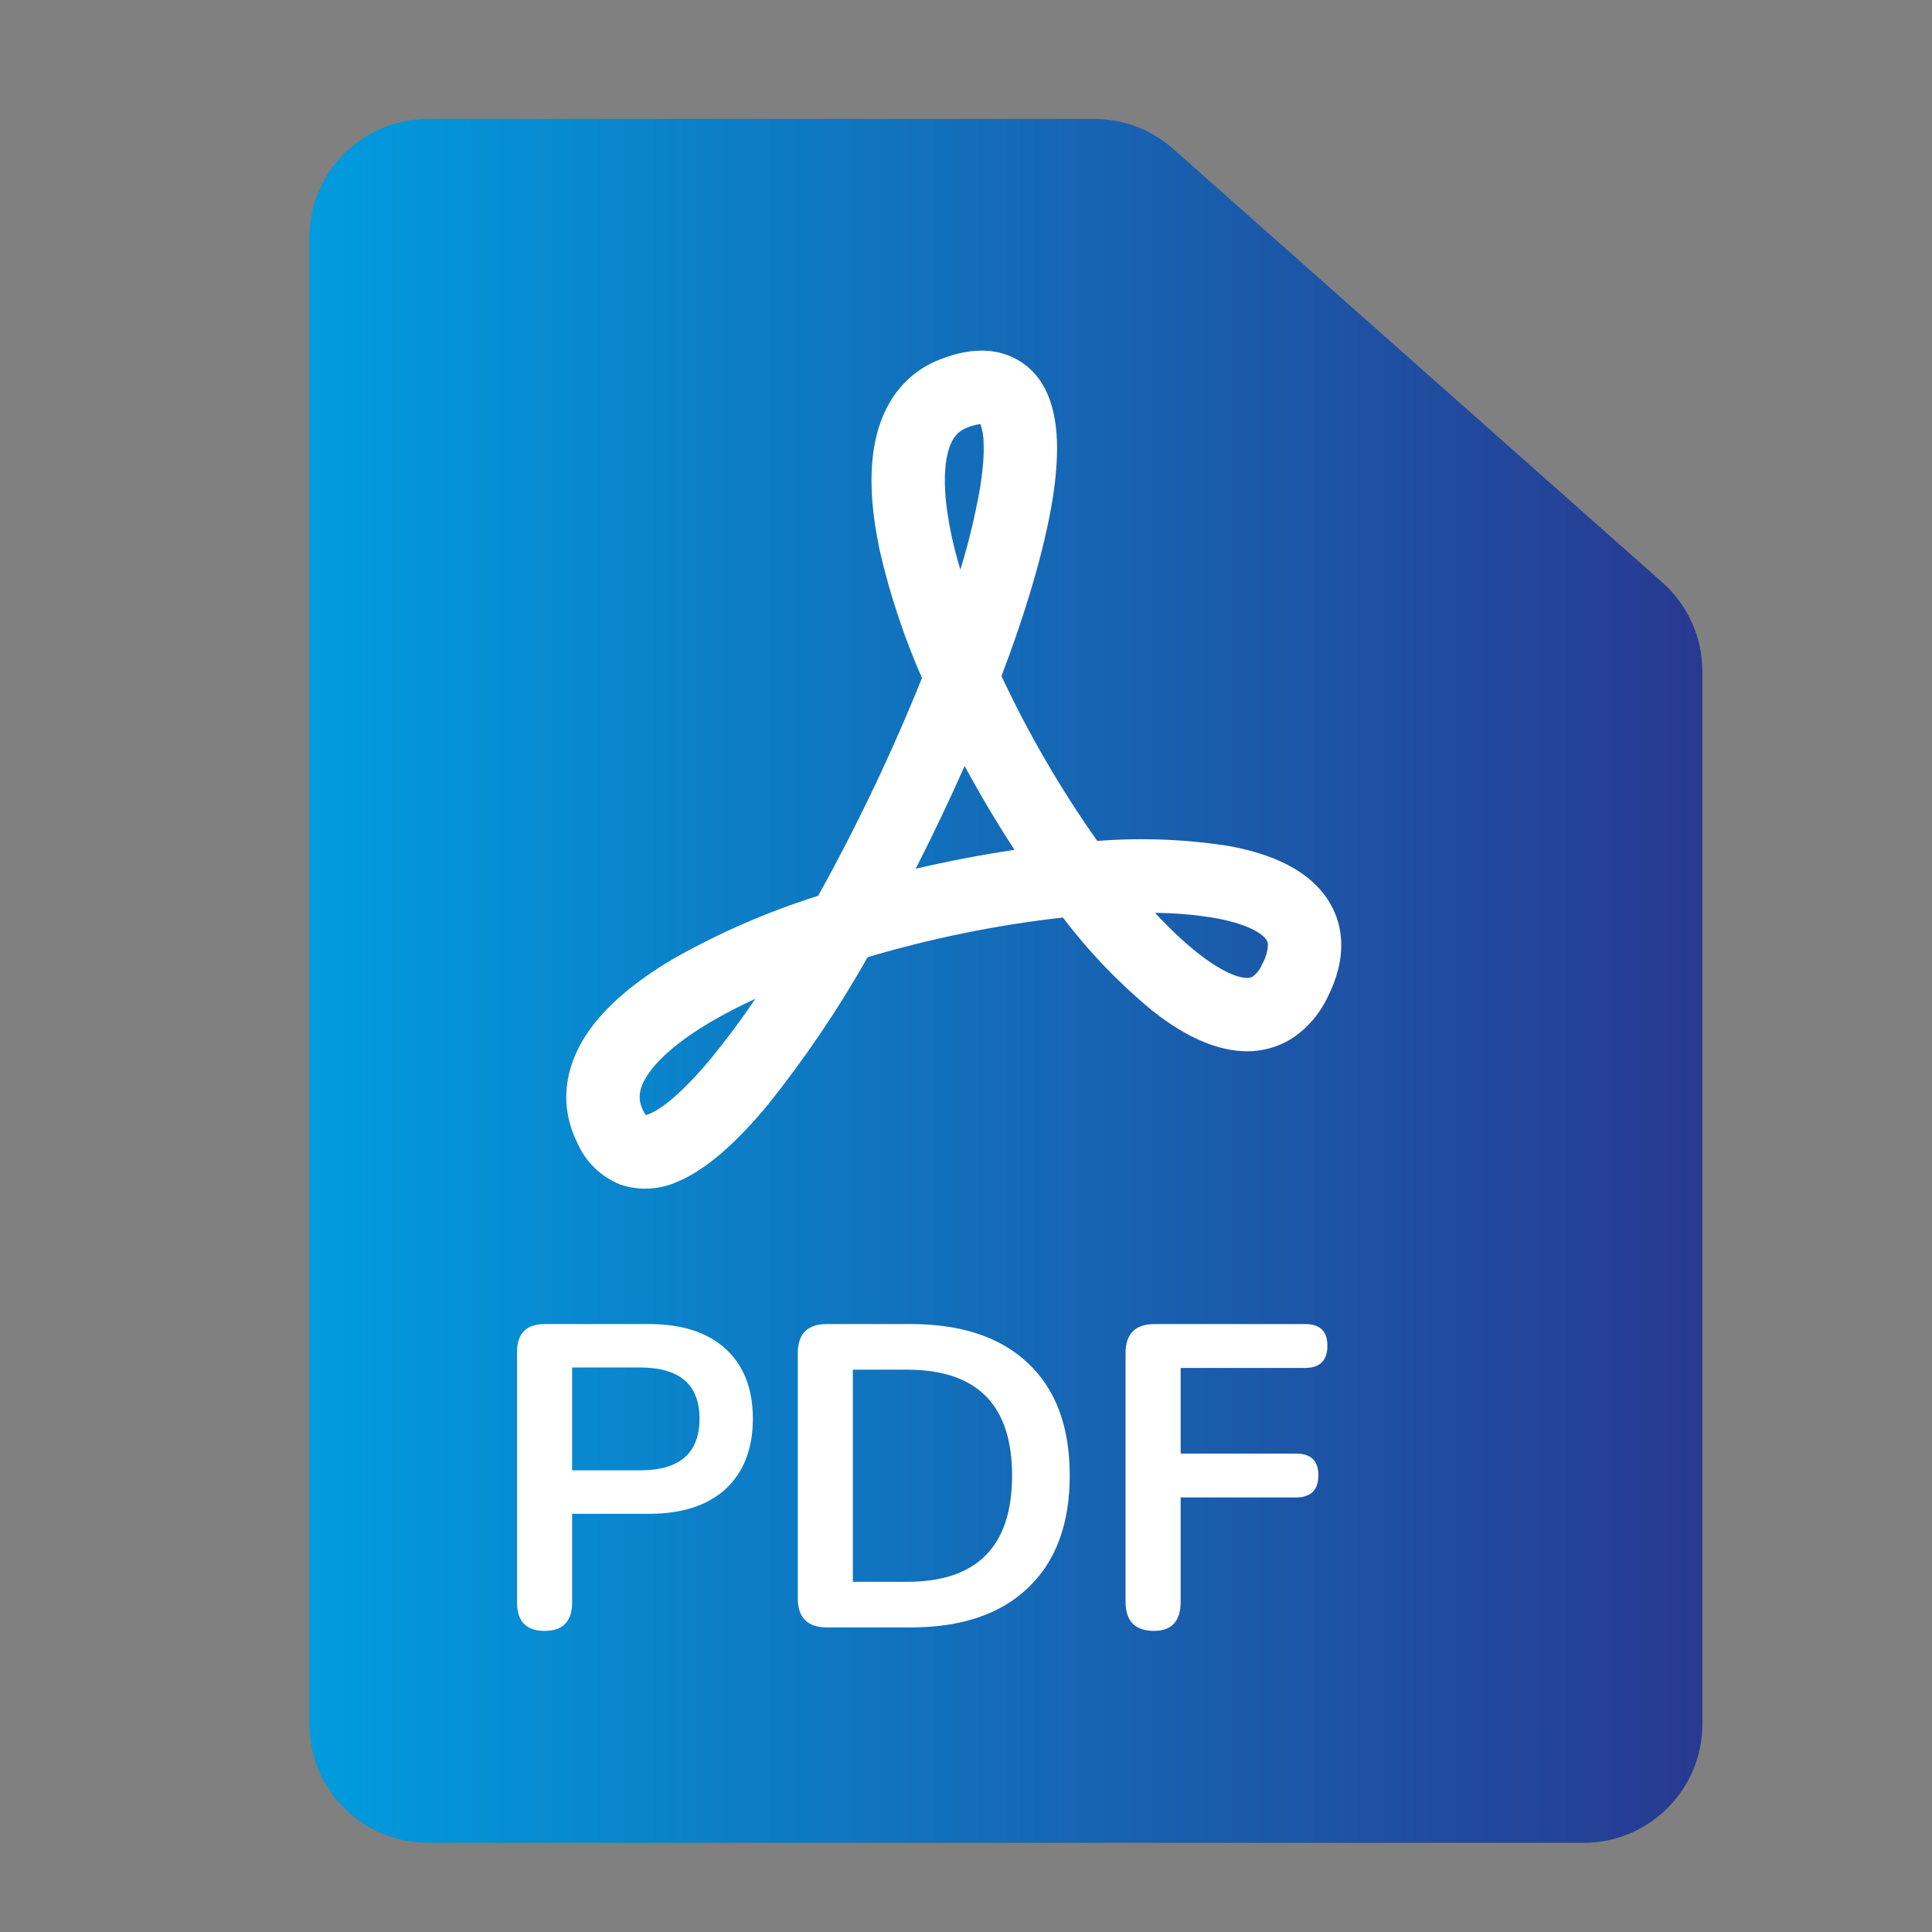 <svg width="65" height="65" viewBox="0 0 65 65" fill="none" xmlns="http://www.w3.org/2000/svg">
<rect x="0" y="0" width="65" height="65" fill="#808080" stroke="none"/>
<path d="M14.408 62H53.275C55.484 62 57.275 60.209 57.275 58V22.589C57.275 21.445 56.785 20.355 55.928 19.596L39.467 5.006C38.735 4.358 37.791 4 36.813 4H14.408C12.199 4 10.408 5.791 10.408 8V58C10.408 60.209 12.199 62 14.408 62Z" fill="url(#paint0_linear_250_2)"/>
<path d="M38.824 54.869C38.187 54.869 37.868 54.541 37.868 53.884V45.53C37.868 44.874 38.197 44.546 38.853 44.546H43.906C44.408 44.546 44.659 44.787 44.659 45.27C44.659 45.772 44.408 46.023 43.906 46.023H39.722V48.904H43.602C44.104 48.904 44.355 49.145 44.355 49.628C44.355 50.13 44.104 50.38 43.602 50.38H39.722V53.884C39.722 54.541 39.422 54.869 38.824 54.869Z" fill="white"/>
<path d="M27.824 54.753C27.168 54.753 26.84 54.425 26.84 53.769V45.53C26.84 44.874 27.168 44.546 27.824 44.546H30.633C32.341 44.546 33.659 44.985 34.586 45.863C35.522 46.742 35.99 48.001 35.99 49.642C35.99 51.273 35.522 52.533 34.586 53.421C33.659 54.309 32.341 54.753 30.633 54.753H27.824ZM28.693 53.218H30.517C32.872 53.218 34.05 52.026 34.05 49.642C34.05 47.268 32.872 46.081 30.517 46.081H28.693V53.218Z" fill="white"/>
<path d="M18.322 54.869C17.704 54.869 17.395 54.55 17.395 53.913V45.487C17.395 44.859 17.709 44.546 18.336 44.546H21.825C22.945 44.546 23.809 44.826 24.417 45.386C25.025 45.945 25.329 46.727 25.329 47.731C25.329 48.735 25.025 49.522 24.417 50.091C23.809 50.651 22.945 50.931 21.825 50.931H19.248V53.913C19.248 54.55 18.939 54.869 18.322 54.869ZM19.248 49.468H21.536C22.868 49.468 23.534 48.889 23.534 47.731C23.534 46.582 22.868 46.008 21.536 46.008H19.248V49.468Z" fill="white"/>
<path d="M20.877 39.856C20.234 39.603 19.716 39.107 19.436 38.475C18.794 37.198 19.008 35.922 19.699 34.849C20.35 33.839 21.43 32.981 22.65 32.26C24.196 31.384 25.831 30.672 27.526 30.138C28.84 27.77 30.007 25.323 31.019 22.812C30.416 21.439 29.942 20.012 29.605 18.551C29.322 17.235 29.213 15.932 29.453 14.814C29.7 13.649 30.355 12.603 31.592 12.106C32.224 11.853 32.908 11.712 33.572 11.853C33.907 11.924 34.221 12.069 34.492 12.277C34.764 12.484 34.986 12.75 35.142 13.054C35.431 13.593 35.536 14.225 35.559 14.824C35.583 15.439 35.52 16.123 35.405 16.844C35.129 18.522 34.517 20.575 33.694 22.746C34.602 24.686 35.681 26.543 36.918 28.293C38.383 28.178 39.855 28.233 41.307 28.457C42.504 28.671 43.722 29.099 44.465 29.987C44.86 30.461 45.1 31.04 45.123 31.691C45.146 32.323 44.968 32.948 44.669 33.543C44.41 34.095 44.008 34.568 43.505 34.912C43.007 35.235 42.42 35.394 41.827 35.366C40.738 35.32 39.675 34.721 38.757 33.994C37.641 33.071 36.635 32.023 35.76 30.869C33.535 31.12 31.337 31.567 29.19 32.204C28.206 33.948 27.083 35.609 25.831 37.172C24.877 38.323 23.831 39.327 22.785 39.761C22.183 40.031 21.502 40.065 20.877 39.856ZM25.413 33.602C24.865 33.855 24.362 34.116 23.903 34.385C22.824 35.024 22.124 35.645 21.775 36.185C21.466 36.662 21.459 37.007 21.643 37.373C21.678 37.443 21.707 37.491 21.729 37.517L21.844 37.478C22.295 37.294 23.012 36.705 23.933 35.596C24.458 34.955 24.952 34.29 25.413 33.602ZM30.809 29.227C31.908 28.971 33.016 28.76 34.132 28.592C33.533 27.675 32.974 26.733 32.454 25.769C31.938 26.936 31.389 28.087 30.809 29.224V29.227ZM38.856 30.707C39.352 31.242 39.829 31.692 40.287 32.056C41.077 32.681 41.626 32.889 41.925 32.898C42.006 32.911 42.088 32.893 42.156 32.849C42.293 32.742 42.4 32.6 42.465 32.438C42.581 32.237 42.648 32.011 42.659 31.78C42.656 31.703 42.625 31.63 42.573 31.573C42.402 31.369 41.916 31.073 40.869 30.885C40.204 30.775 39.531 30.717 38.856 30.711V30.707ZM32.309 19.173C32.584 18.279 32.803 17.369 32.967 16.449C33.068 15.831 33.11 15.321 33.092 14.919C33.094 14.698 33.058 14.477 32.987 14.268C32.822 14.287 32.661 14.332 32.51 14.399C32.224 14.515 31.99 14.748 31.865 15.331C31.733 15.962 31.766 16.873 32.016 18.035C32.095 18.401 32.194 18.78 32.312 19.173H32.309Z" fill="white"/>
<defs>
<linearGradient id="paint0_linear_250_2" x1="10.408" y1="33" x2="57.275" y2="33" gradientUnits="userSpaceOnUse">
<stop stop-color="#009CDE"/>
<stop offset="1" stop-color="#283991"/>
</linearGradient>
</defs>
</svg>
